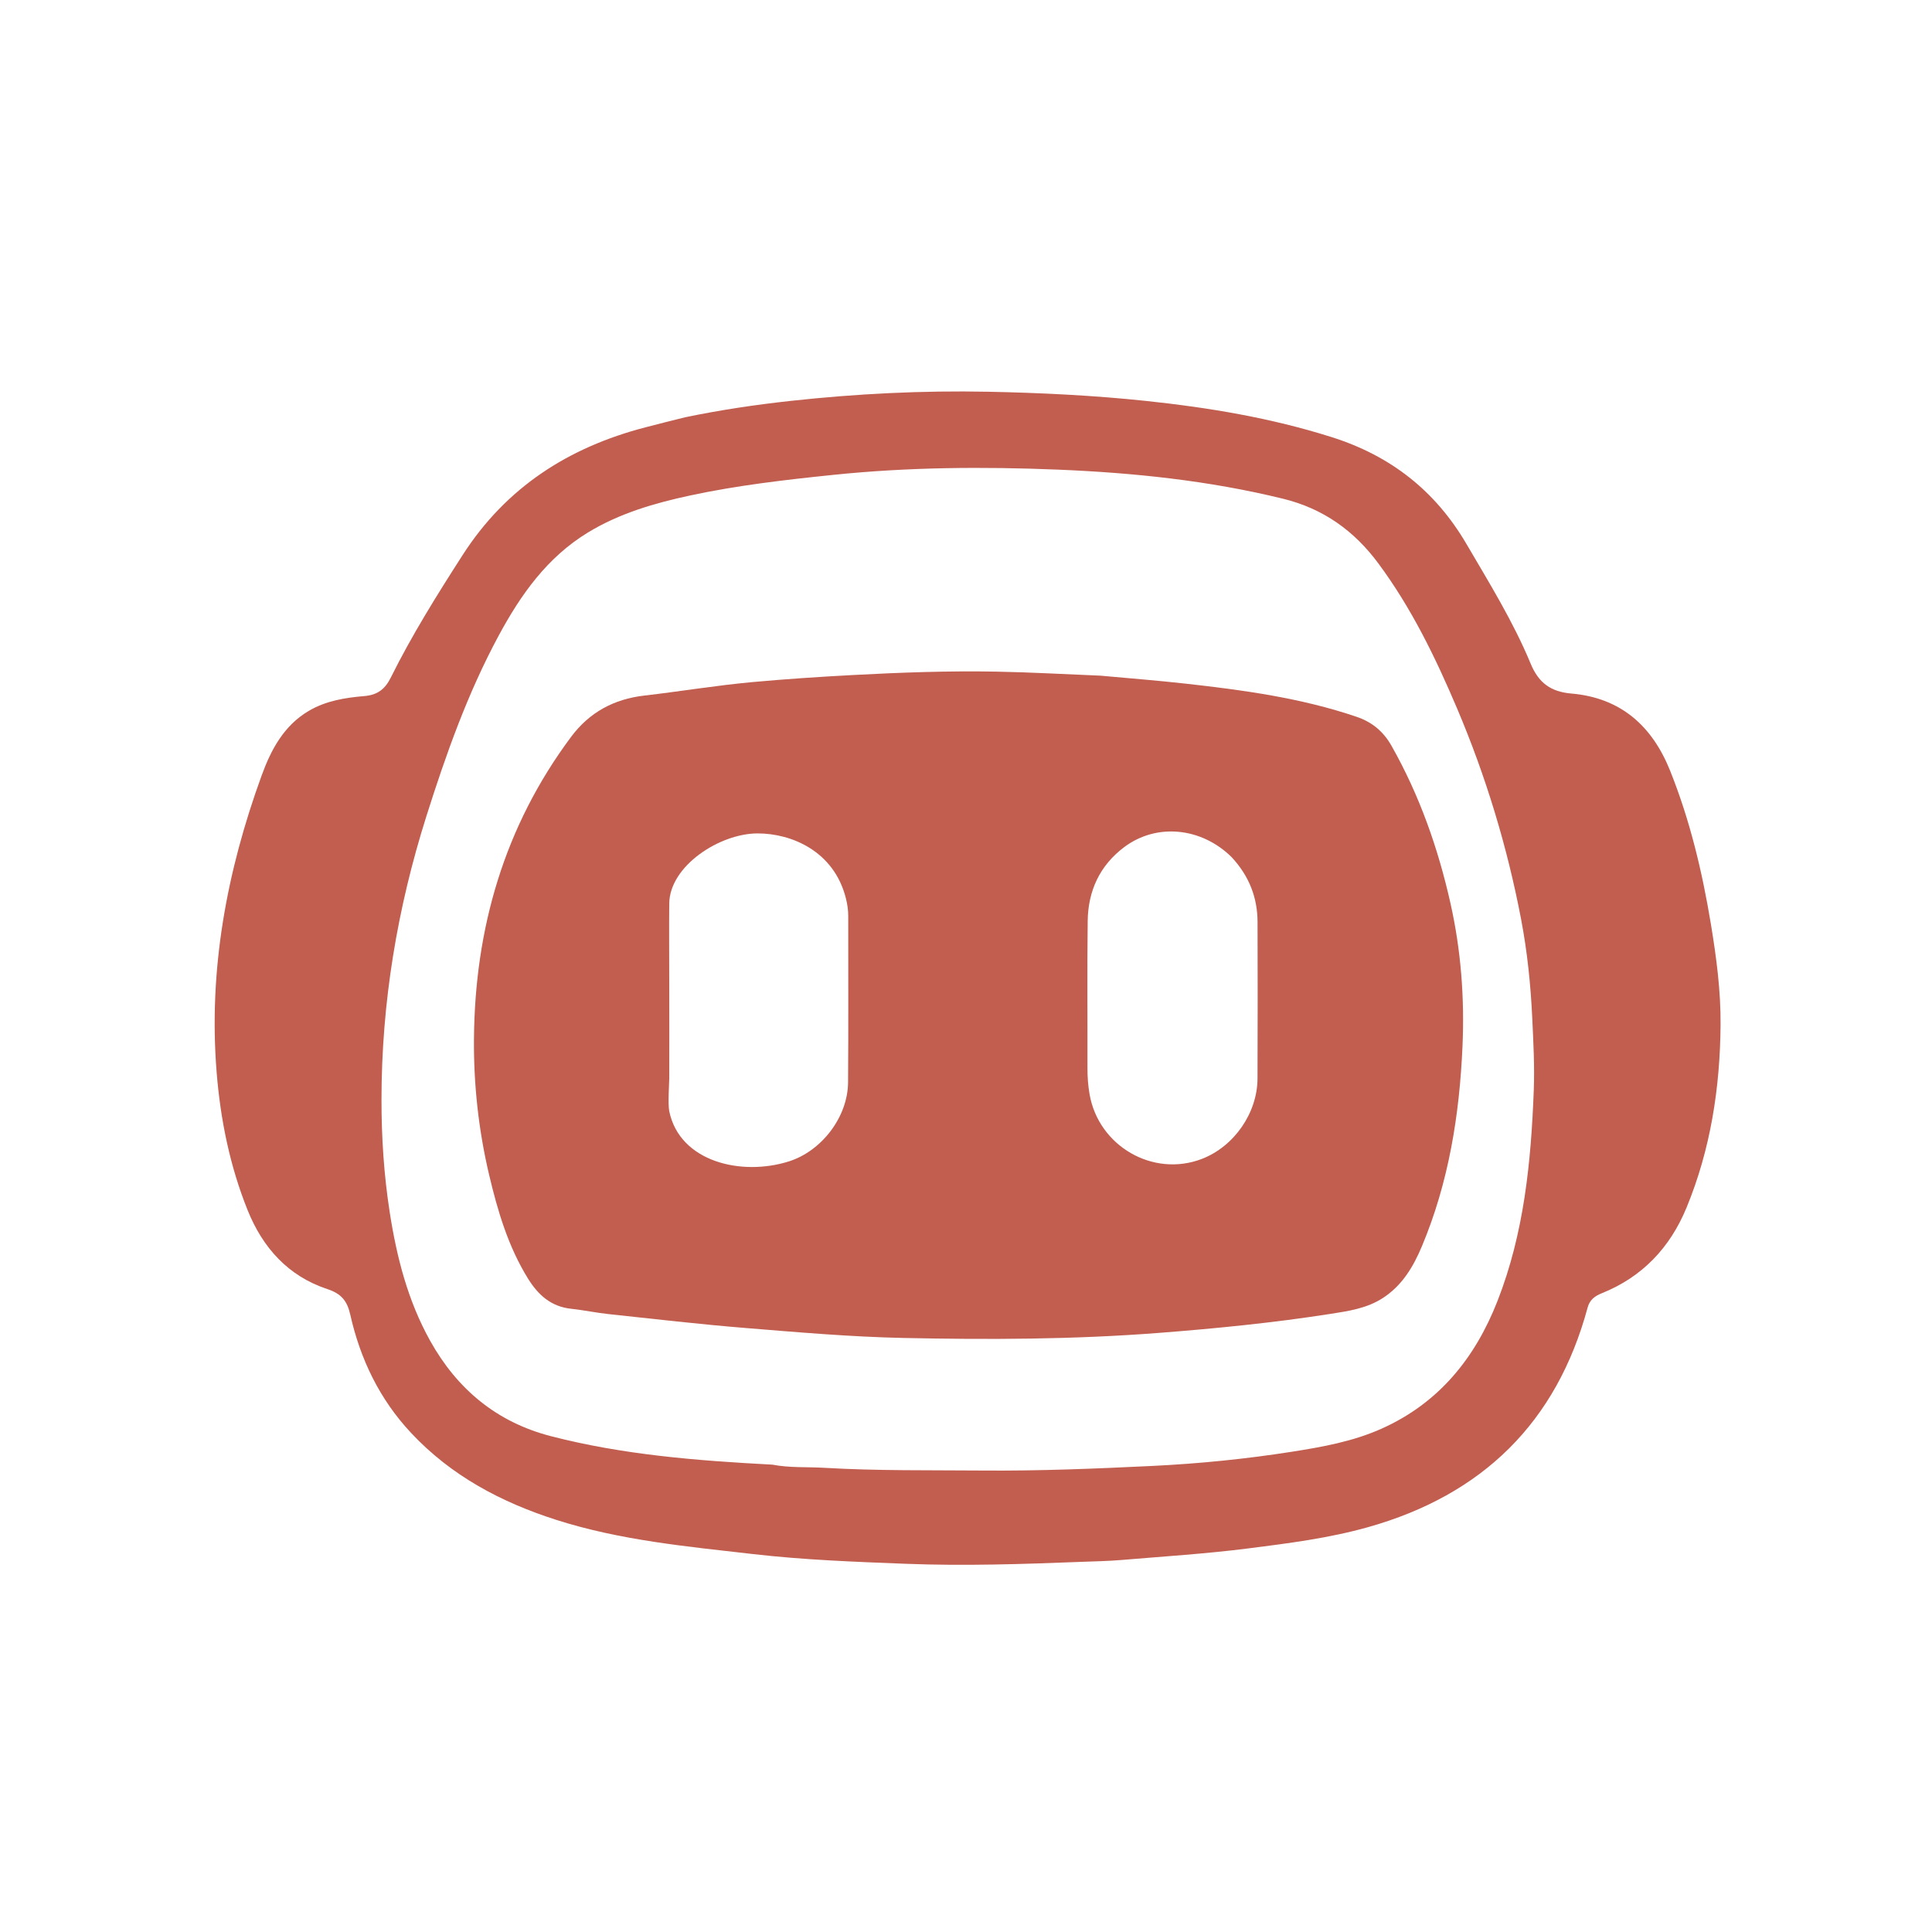<svg width="153" height="153" viewBox="0 0 153 153" fill="none" xmlns="http://www.w3.org/2000/svg">
<path d="M54.261 33.044C57.08 32.46 59.855 32.049 62.651 31.744C67.837 31.178 73.038 30.918 78.248 31.023C82.414 31.107 86.579 31.31 90.732 31.748C95.728 32.276 100.649 33.094 105.459 34.617C110.124 36.093 113.659 38.857 116.132 43.078C117.948 46.179 119.843 49.241 121.22 52.565C121.854 54.095 122.828 54.785 124.436 54.923C128.348 55.258 130.837 57.481 132.264 61.042C133.832 64.955 134.803 69.025 135.488 73.171C135.926 75.818 136.277 78.482 136.256 81.163C136.217 86.137 135.471 91.002 133.562 95.633C132.255 98.803 130.064 101.126 126.846 102.417C126.305 102.634 125.895 102.93 125.727 103.551C123.265 112.671 117.383 118.389 108.349 120.937C105.251 121.811 102.064 122.214 98.878 122.62C95.532 123.046 92.168 123.256 88.811 123.539C87.751 123.629 86.686 123.646 85.626 123.687C80.999 123.868 76.369 124.02 71.738 123.841C67.703 123.685 63.663 123.534 59.65 123.073C54.411 122.471 49.143 121.986 44.079 120.371C39.706 118.976 35.749 116.885 32.566 113.489C30.059 110.814 28.529 107.633 27.736 104.099C27.489 103.001 27.009 102.444 25.926 102.087C22.819 101.06 20.803 98.807 19.61 95.837C18.205 92.342 17.461 88.681 17.157 84.929C16.499 76.815 17.956 69.015 20.716 61.424C21.459 59.38 22.468 57.471 24.445 56.301C25.808 55.494 27.342 55.251 28.871 55.122C29.919 55.034 30.507 54.547 30.947 53.661C32.618 50.297 34.603 47.121 36.634 43.96C40.092 38.578 45.034 35.423 51.111 33.842C52.138 33.575 53.166 33.313 54.261 33.044ZM61.173 115.99C62.539 116.254 63.93 116.159 65.306 116.241C69.478 116.486 73.659 116.42 77.837 116.455C82.309 116.493 86.775 116.308 91.237 116.092C94.946 115.913 98.646 115.542 102.315 114.966C104.725 114.588 107.138 114.155 109.392 113.149C113.935 111.121 116.814 107.563 118.591 103.026C120.695 97.657 121.249 92.011 121.464 86.316C121.536 84.43 121.432 82.541 121.344 80.652C121.222 77.996 120.95 75.359 120.452 72.756C119.354 67.027 117.666 61.468 115.387 56.097C113.681 52.075 111.775 48.153 109.158 44.621C107.24 42.031 104.797 40.278 101.605 39.495C95.748 38.059 89.784 37.439 83.792 37.192C77.868 36.948 71.934 36.993 66.017 37.603C62.215 37.995 58.424 38.43 54.683 39.232C51.841 39.842 49.064 40.645 46.554 42.174C43.325 44.141 41.233 47.105 39.486 50.347C37.04 54.884 35.324 59.717 33.773 64.616C31.457 71.93 30.213 79.411 30.211 87.091C30.21 90.069 30.403 93.036 30.859 95.978C31.41 99.538 32.293 103.005 34.066 106.183C36.205 110.015 39.335 112.622 43.617 113.731C49.322 115.209 55.164 115.672 61.173 115.99Z" fill="#C15E50"/>
<path d="M87.153 53.508C89.447 53.718 91.669 53.891 93.882 54.138C98.47 54.651 103.039 55.271 107.44 56.768C108.668 57.185 109.561 57.938 110.191 59.052C112.41 62.97 113.887 67.166 114.869 71.545C115.705 75.272 115.986 79.056 115.819 82.861C115.58 88.3 114.727 93.631 112.605 98.693C111.929 100.306 111.059 101.777 109.537 102.777C108.243 103.627 106.762 103.831 105.302 104.059C100.819 104.758 96.308 105.204 91.782 105.555C85.034 106.079 78.28 106.099 71.527 105.956C67.362 105.868 63.2 105.506 59.044 105.168C55.424 104.875 51.815 104.453 48.203 104.068C47.203 103.961 46.215 103.75 45.215 103.643C43.634 103.474 42.608 102.536 41.82 101.265C40.244 98.723 39.41 95.899 38.73 93.019C37.898 89.489 37.506 85.899 37.534 82.287C37.603 73.524 39.934 65.458 45.222 58.359C46.668 56.419 48.607 55.364 51.013 55.086C53.88 54.754 56.733 54.277 59.606 54.015C62.221 53.777 64.843 53.601 67.468 53.461C71.295 53.256 75.12 53.116 78.95 53.189C81.66 53.24 84.368 53.395 87.153 53.508ZM97.535 67.879C95.138 65.514 91.588 65.165 89.031 67.084C87.089 68.54 86.166 70.557 86.137 72.942C86.089 76.825 86.128 80.71 86.119 84.594C86.117 85.286 86.167 85.968 86.285 86.651C86.998 90.767 91.316 93.262 95.175 91.778C97.726 90.797 99.575 88.153 99.586 85.403C99.603 81.28 99.6 77.156 99.589 73.033C99.584 71.095 98.938 69.392 97.535 67.879ZM53 78C53 80.315 53.009 83.088 53 85.403C53 85.723 52.882 87.424 53 88C53.825 92.014 58.722 93.166 62.48 91.972C65.074 91.149 67.138 88.455 67.16 85.723C67.196 81.332 67.166 76.941 67.174 72.55C67.175 72.066 67.104 71.598 66.987 71.134C66.044 67.394 62.676 66 60 66C57 66 53.037 68.568 53 71.545C52.978 73.355 53.001 76.031 53 78Z" fill="#C15E50"/>
</svg>
